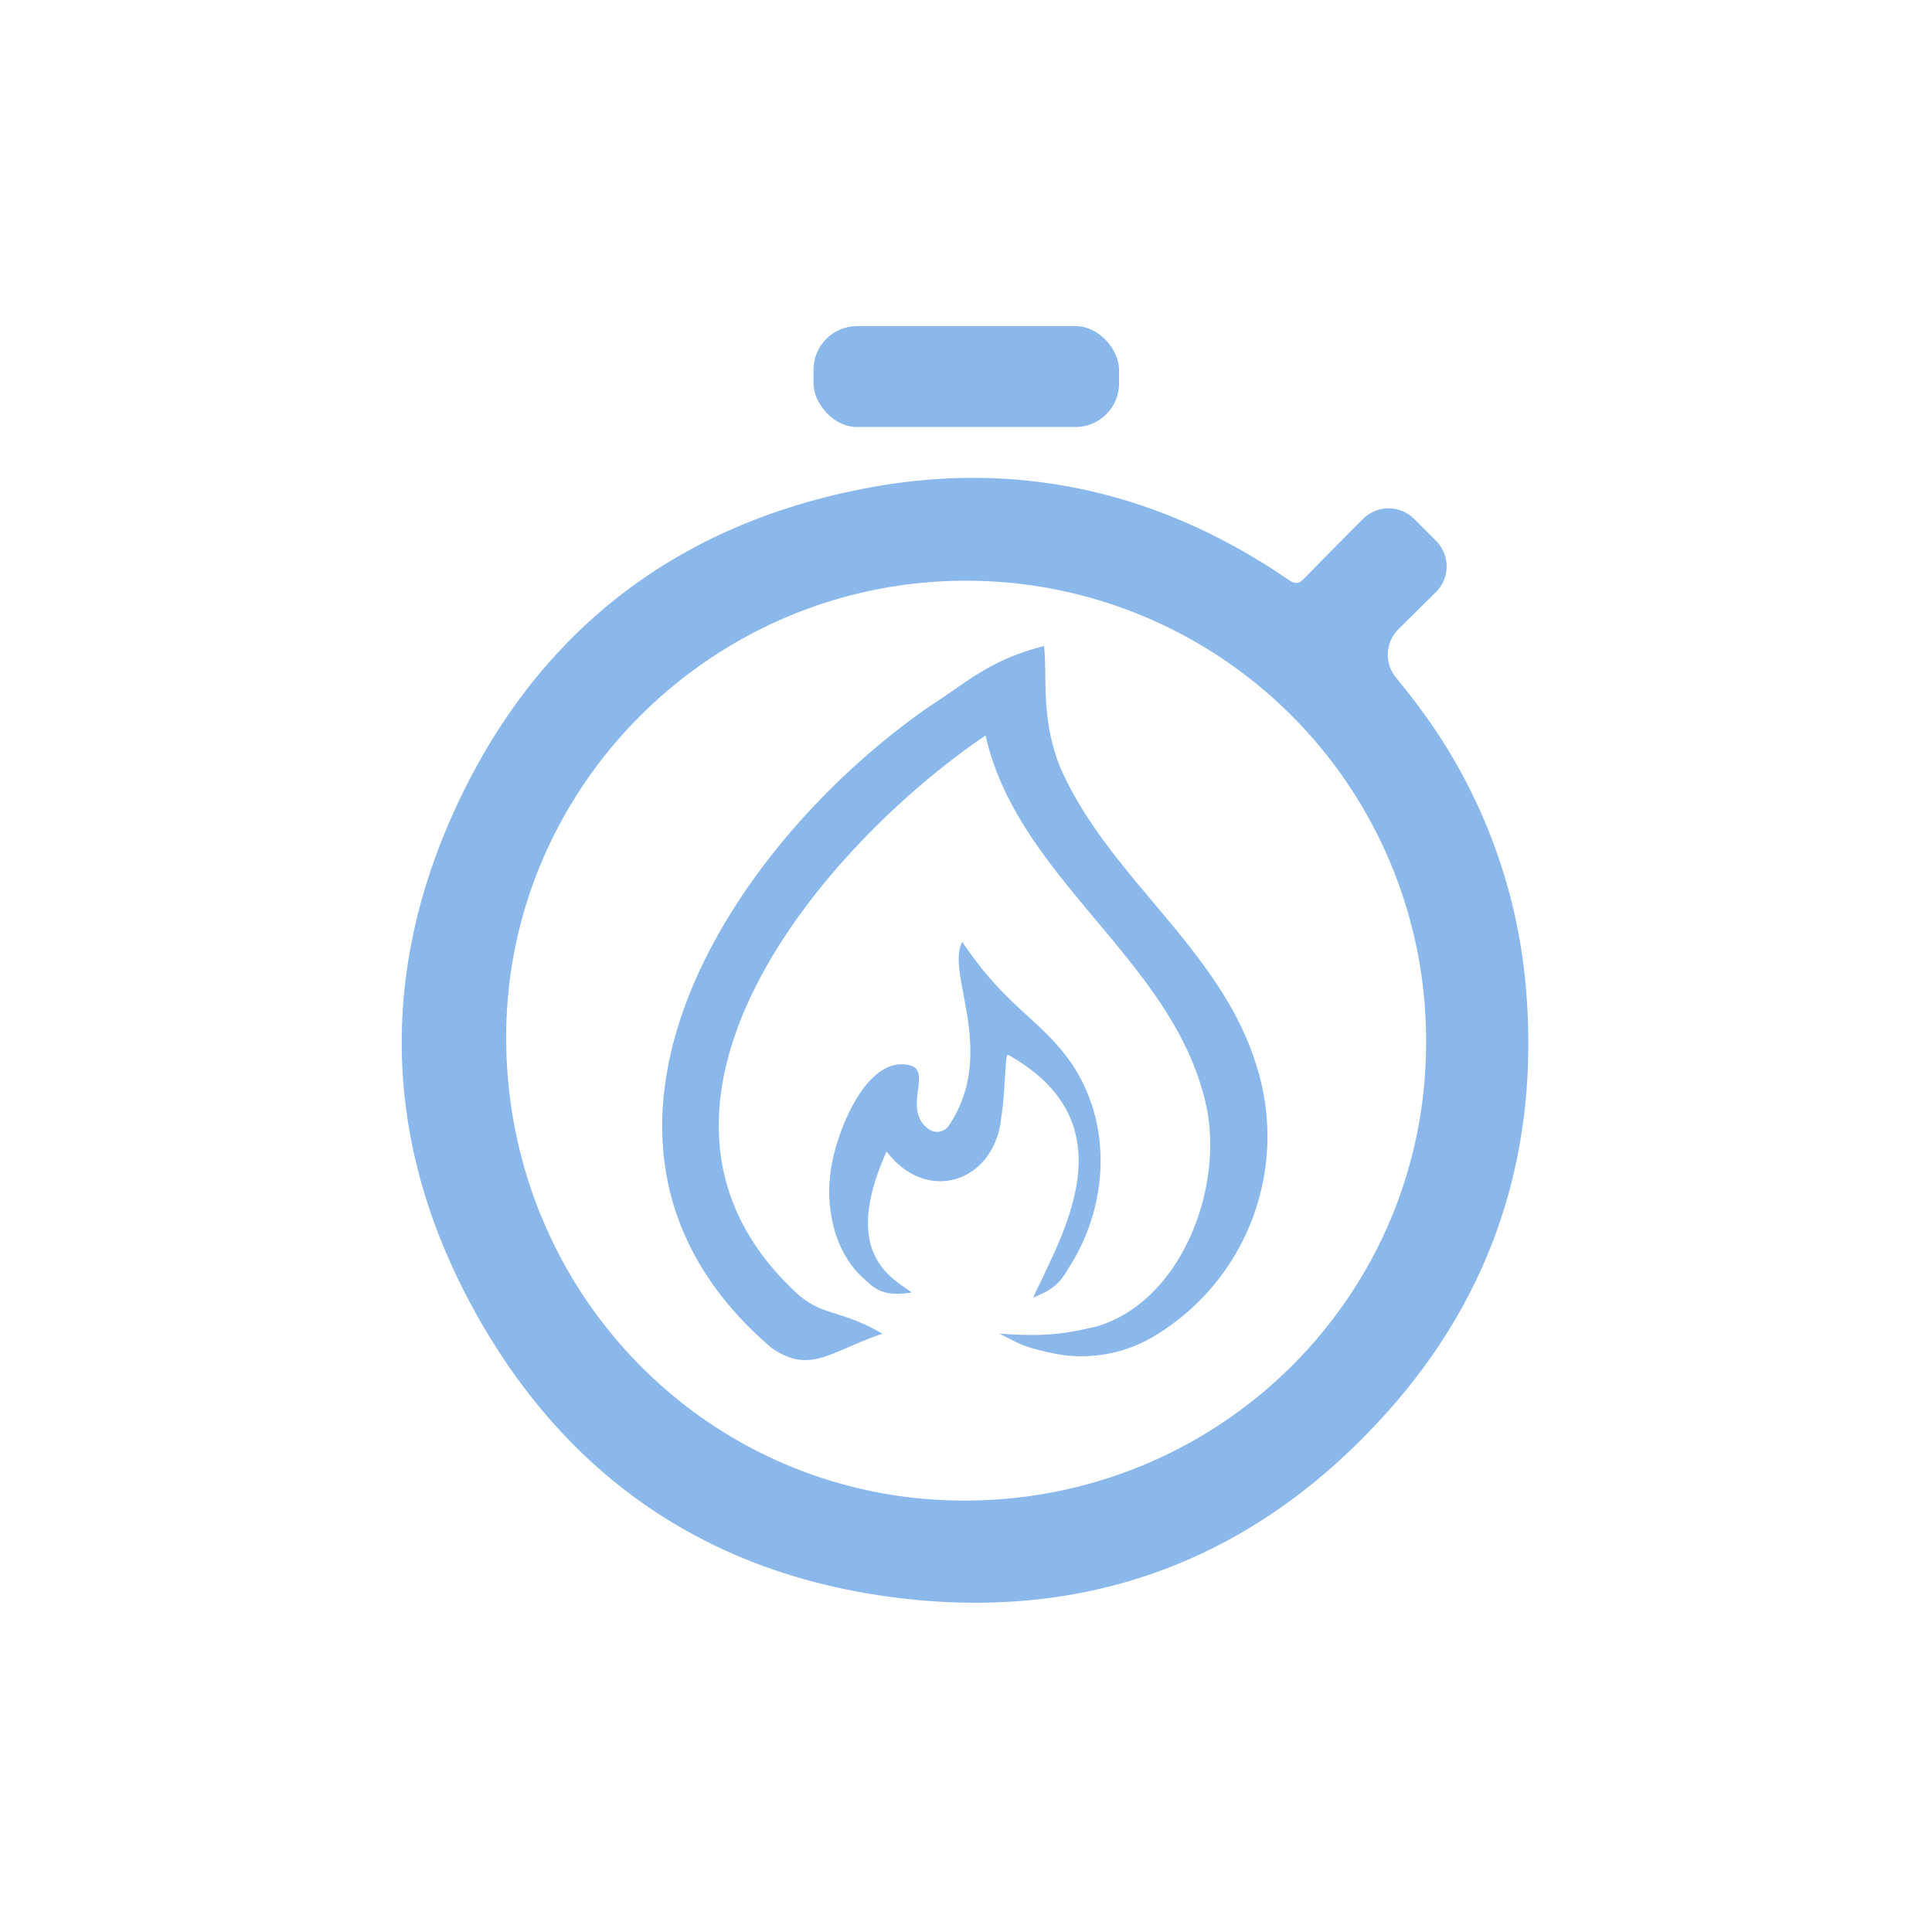 <?xml version="1.0" encoding="UTF-8"?> <svg xmlns="http://www.w3.org/2000/svg" id="Layer_1" data-name="Layer 1" viewBox="0 0 500 500"> <defs> <style>.cls-1{fill:#8bb8eb;}</style> </defs> <path class="cls-1" d="M229.45,298c-12.07,26.79,1.78,32.92,6.51,36.49-5.62.88-8.58.19-12-3.23-8.15-6.9-10.51-19-8.86-29,1.78-10.85,9.75-29.57,20.59-26.48,5.59,1.6-2.44,11.81,4.91,16.59a3.66,3.66,0,0,0,5-1.11c12.65-19-1-39.5,3.44-47.51,10.67,16,19.06,19.45,26.69,29.3,12.45,16.08,11.54,38.56.85,55.09-1.95,3.31-3.52,5.48-9.19,7.68,7.45-16.44,25.24-44.91-6.33-62.74-.4-.23-.46,0-.66,1.21-.4,5-.52,10.11-1.3,15.09C257.34,306,239.84,311.74,229.45,298Z"></path> <path class="cls-1" d="M297.58,346.45a36.62,36.62,0,0,1-25.84,3.62c-7.52-1.67-7.95-2.4-13.12-4.93,12.45.89,16.9,0,24.91-1.77,21.46-6.14,32.82-34.31,28.9-55.92-7.44-38.33-48.8-59.1-57.37-97.12-43.23,29.4-100.32,97.61-48.31,144.85,6.49,5.52,10.94,3.74,21.62,10-13.35,4.45-18.69,10.68-28.74,3.62C138.34,296.39,188.21,218.83,241,182.5c8.74-5.52,15-11.74,29.2-15.3.89,8.89-.89,18.68,4.21,31.46,12.47,28.47,41.3,46.71,50.67,76.84A60.27,60.27,0,0,1,297.58,346.45Z"></path> <path class="cls-1" d="M366,134.31l5.66,5.67a9.35,9.35,0,0,1-.05,13.26l-9.66,9.56a9.35,9.35,0,0,0-.68,12.56c2.09,2.56,4.1,5.06,6,7.64A141.42,141.42,0,0,1,395,256.82c3.24,40.94-8.29,77.43-35.52,108.11-33.05,37.25-75.1,54.27-124.66,48.88-52.12-5.66-90.81-32.89-114.64-79.5-20.47-40.05-21.53-81.79-3.32-122.87,20.85-47.06,57.47-75.87,108.14-85.25,39.15-7.25,75.51,1.3,108.43,23.83,1.84,1.25,2.73,1.1,4.21-.42,5-5.13,10-10.2,15.1-15.28A9.36,9.36,0,0,1,366,134.31ZM250,150.29c-65.45,0-119,53.16-119,118.14,0,66.55,52.73,119.9,118.58,119.92,66.14,0,119.49-52.91,119.49-118.54A119,119,0,0,0,250,150.29Z"></path> <rect class="cls-1" x="210.54" y="84.4" width="79.07" height="26.11" rx="11.26"></rect> </svg> 